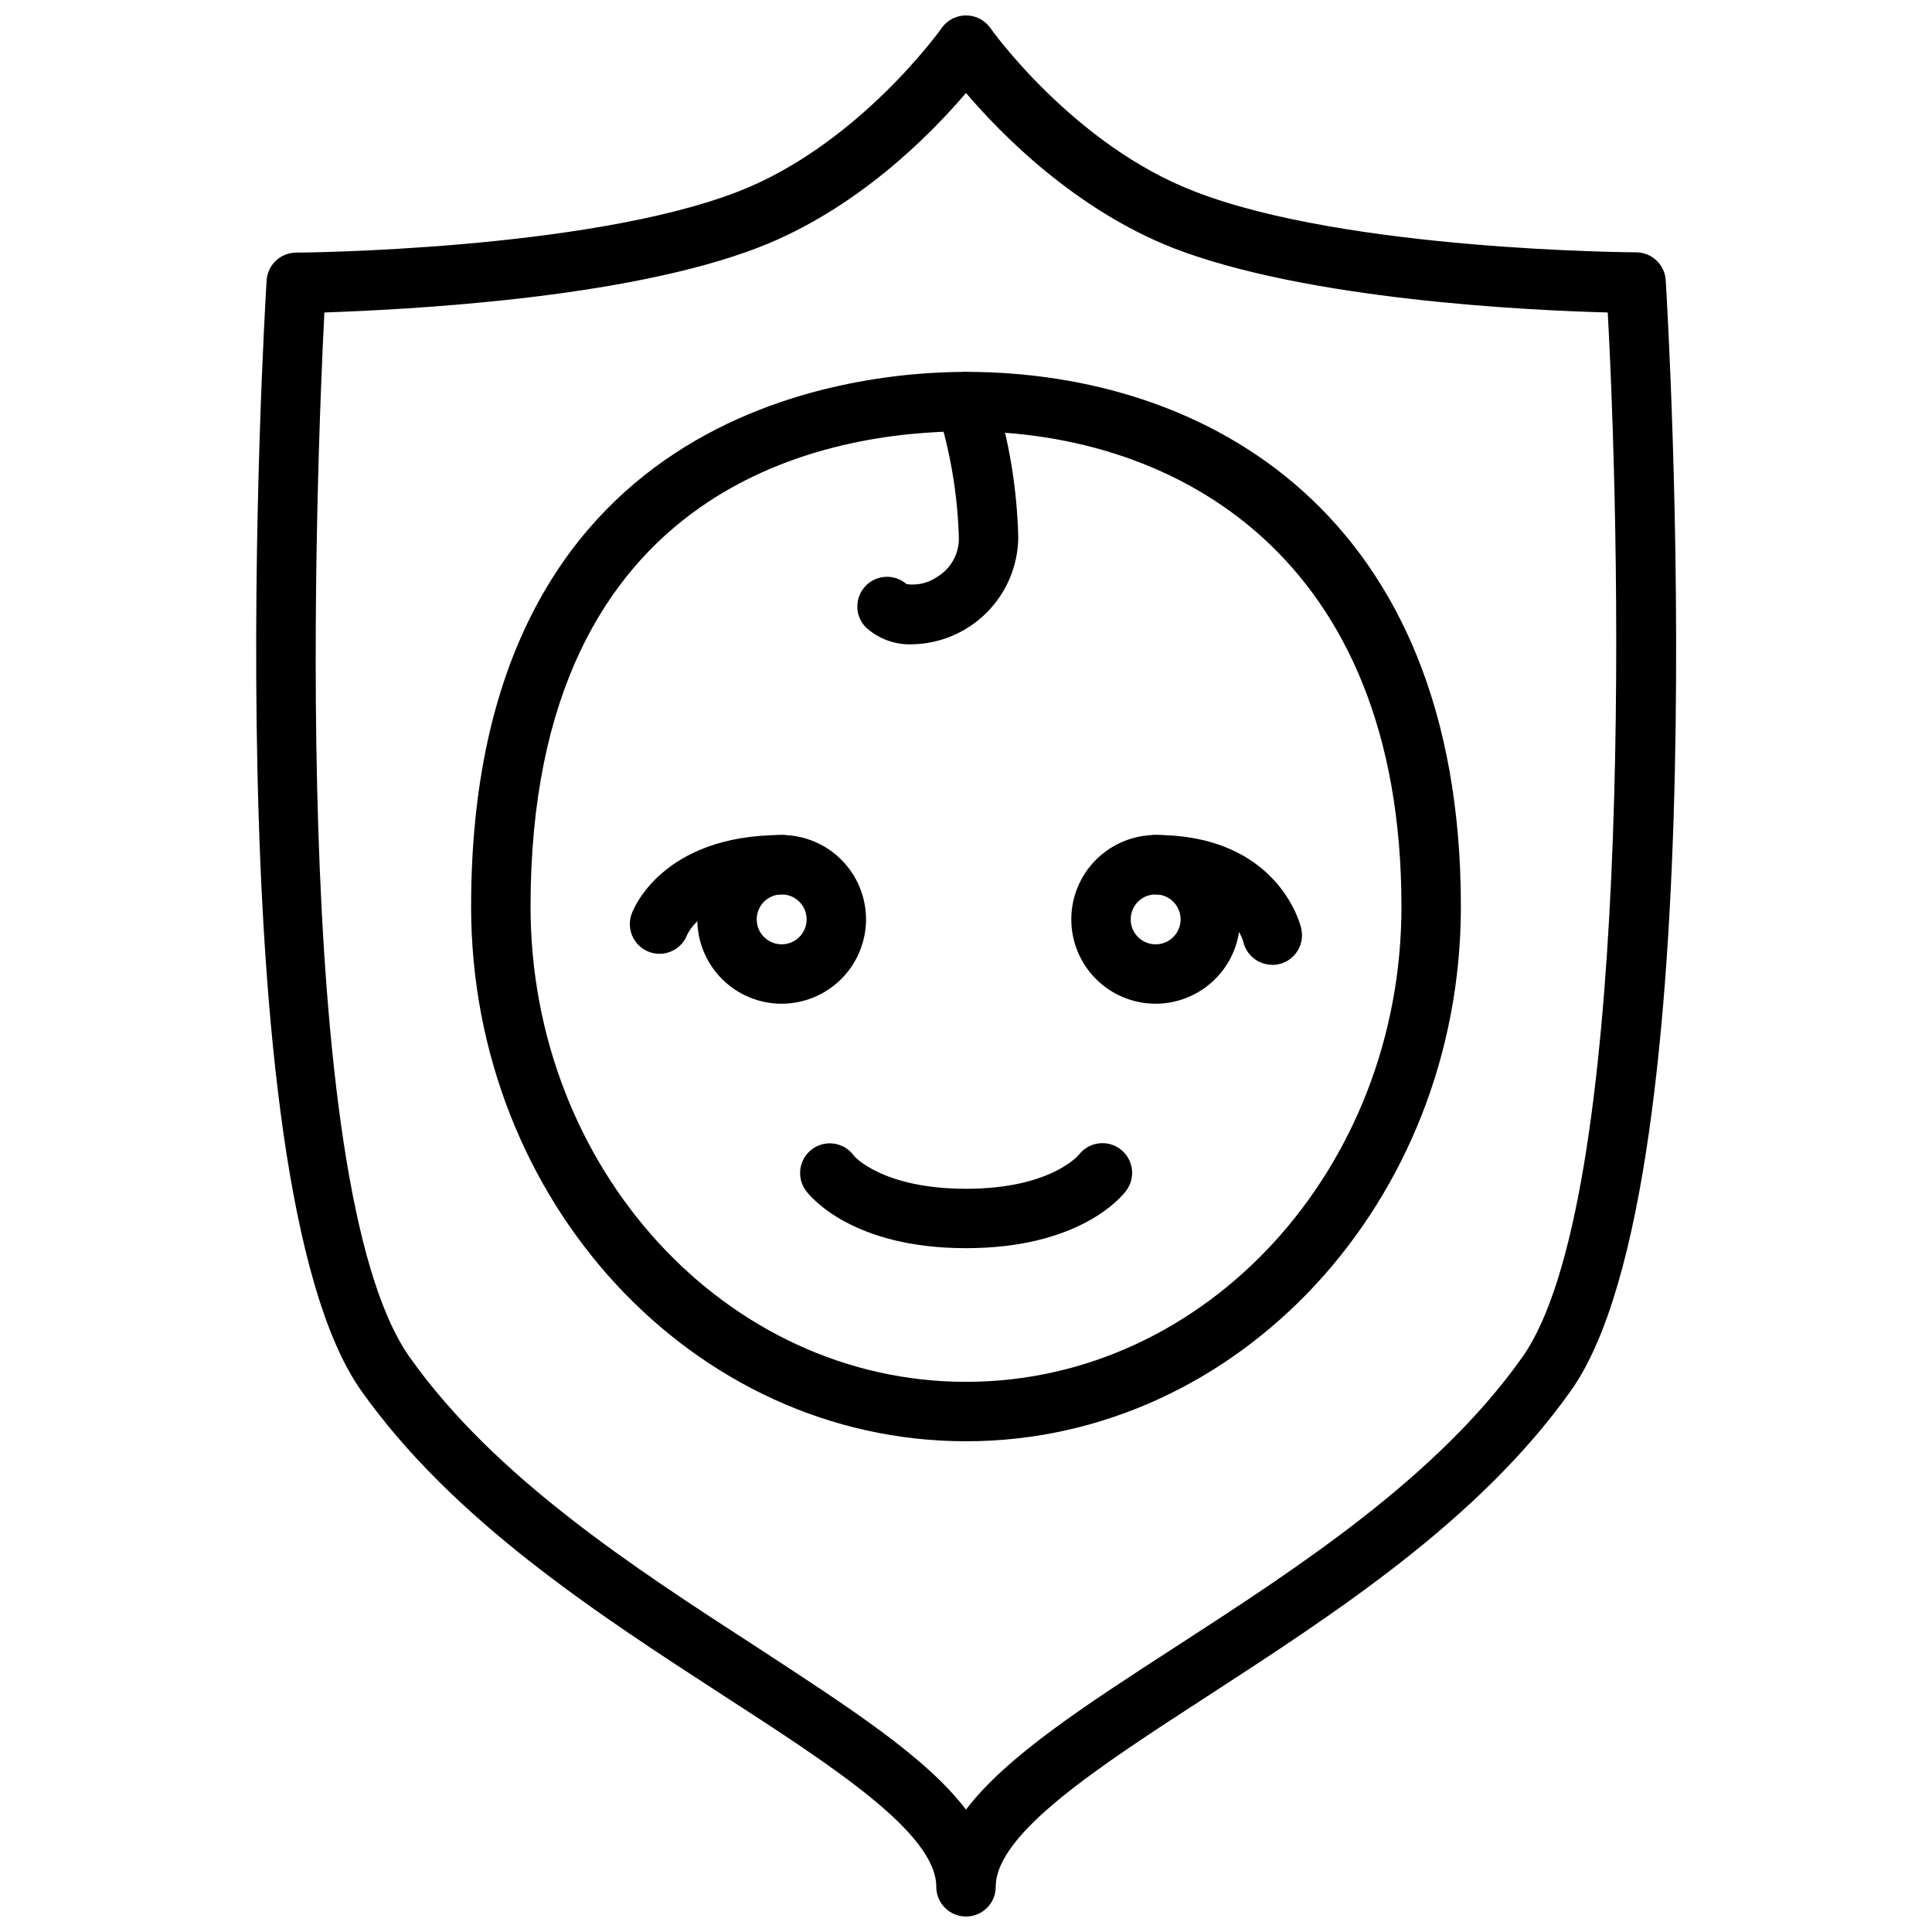 <?xml version="1.0" encoding="UTF-8"?>
<!-- Uploaded to: ICON Repo, www.iconrepo.com, Generator: ICON Repo Mixer Tools -->
<svg width="800px" height="800px" version="1.1" viewBox="144 144 512 512" xmlns="http://www.w3.org/2000/svg">
 <defs>
  <clipPath id="a">
   <path d="m211 148.09h378v503.81h-378z"/>
  </clipPath>
 </defs>
 <g clip-path="url(#a)">
  <path d="m400 651.9c-4.348 0-7.875-3.523-7.875-7.871 0-14.168-27.238-31.805-56.047-50.461-33.691-21.844-71.91-46.562-96.312-80.965-39.359-55.496-25.703-284.54-25.113-294.26v0.004c0.25-4.164 3.703-7.406 7.871-7.398 0.746 0 76.672-0.551 116.98-16.137 31.961-12.359 53.848-43.062 54.043-43.379 1.477-2.102 3.887-3.348 6.457-3.344 2.566-0.004 4.977 1.242 6.453 3.344 0.195 0.316 22.082 31.016 54.121 43.297 40.305 15.742 116.23 16.137 116.98 16.137v0.004c4.172-0.008 7.625 3.234 7.875 7.398 0.59 9.723 14.25 238.76-25.113 294.26-24.402 34.402-62.582 59.039-96.312 80.965-28.891 18.73-56.129 36.367-56.129 50.535 0 2.086-0.828 4.09-2.305 5.566-1.477 1.477-3.481 2.305-5.566 2.305zm-170.04-425.09c-2.008 39.793-9.879 231.04 22.633 276.9 22.633 31.922 59.512 55.773 92.023 76.832 24.051 15.742 44.672 28.93 55.379 43.02 10.707-14.09 31.488-27.551 55.379-43.02 32.512-21.059 69.391-44.91 92.023-76.832 28.969-40.816 26.449-207.15 22.672-276.9-20.703-0.551-79.43-3.266-115.17-17.082-25.934-10.23-45.379-29.914-54.902-41.09-9.523 11.18-28.969 30.859-54.867 40.895-35.664 13.816-94.426 16.531-115.17 17.277z"/>
 </g>
 <path d="m450.26 410c-5.93 0-11.617-2.356-15.809-6.547-4.191-4.195-6.547-9.879-6.547-15.809s2.356-11.617 6.547-15.809c4.191-4.195 9.879-6.551 15.809-6.551 5.93 0 11.617 2.356 15.809 6.551 4.191 4.191 6.547 9.879 6.547 15.809-0.008 5.926-2.367 11.605-6.559 15.797-4.191 4.188-9.871 6.547-15.797 6.559zm0-28.969c-2.676 0-5.086 1.609-6.109 4.082-1.023 2.469-0.457 5.316 1.434 7.207 1.891 1.891 4.734 2.457 7.207 1.434 2.469-1.023 4.082-3.438 4.082-6.109 0-1.754-0.699-3.438-1.938-4.676-1.242-1.242-2.922-1.938-4.676-1.938z"/>
 <path d="m481.16 399.68c-3.668 0.004-6.852-2.527-7.676-6.102-0.316-1.18-3.938-12.555-23.262-12.555-4.348 0-7.871-3.523-7.871-7.871s3.523-7.875 7.871-7.875c32.434 0 38.375 23.617 38.613 24.758 0.551 2.344 0.004 4.812-1.492 6.703-1.496 1.887-3.777 2.984-6.184 2.981z"/>
 <path d="m351.15 410c-5.93 0-11.617-2.356-15.809-6.547-4.191-4.195-6.547-9.879-6.547-15.809s2.356-11.617 6.547-15.809c4.191-4.195 9.879-6.551 15.809-6.551 5.93 0 11.617 2.356 15.809 6.551 4.191 4.191 6.547 9.879 6.547 15.809-0.008 5.926-2.367 11.605-6.559 15.797-4.191 4.188-9.871 6.547-15.797 6.559zm0-28.969c-2.676 0-5.086 1.609-6.109 4.082-1.023 2.469-0.457 5.316 1.434 7.207 1.891 1.891 4.734 2.457 7.207 1.434 2.469-1.023 4.082-3.438 4.082-6.109 0-1.754-0.695-3.438-1.938-4.676-1.238-1.242-2.922-1.938-4.676-1.938z"/>
 <path d="m318.84 396.77c-2.606 0.02-5.051-1.25-6.531-3.394-1.484-2.144-1.809-4.879-0.871-7.309 0.316-0.867 7.871-20.781 39.715-20.781v-0.004c4.348 0 7.871 3.527 7.871 7.875s-3.523 7.871-7.871 7.871c-20.191 0-24.836 10.234-25.031 10.668-1.152 3.027-4.043 5.043-7.281 5.074z"/>
 <path d="m400 525.95c-72.305 0-131.15-63.566-131.15-141.7 0-131.46 100.37-141.7 131.15-141.7 63.41 0 131.15 37.234 131.15 141.7-0.004 78.129-58.844 141.7-131.15 141.7zm0-267.65c-34.715 0-115.4 12.281-115.4 125.95 0 69.43 51.758 125.95 115.4 125.95s115.4-56.48 115.4-125.95c0-92.812-59.629-125.95-115.4-125.95z"/>
 <path d="m400 474.78c-30.109 0-41.211-13.617-42.391-15.191-2.609-3.477-1.906-8.414 1.574-11.02 3.477-2.609 8.41-1.906 11.02 1.574 0 0.234 7.676 8.895 29.797 8.895s29.598-8.66 29.914-9.012v-0.004c2.629-3.426 7.527-4.094 10.98-1.492 1.68 1.266 2.785 3.148 3.066 5.234s-0.285 4.199-1.57 5.863c-1.184 1.574-12.281 15.152-42.391 15.152z"/>
 <path d="m385.75 314.75c-4.562 0.18-9.012-1.461-12.359-4.566-2.918-3.043-2.922-7.84-0.012-10.891 2.91-3.047 7.703-3.262 10.875-0.484 2.848 0.395 5.742-0.297 8.109-1.93 3.617-2.164 5.809-6.094 5.746-10.312-0.32-11.41-2.215-22.723-5.629-33.613-0.656-1.984-0.5-4.148 0.438-6.016 0.938-1.867 2.578-3.285 4.562-3.941 4.129-1.371 8.586 0.867 9.957 4.996 3.953 12.492 6.113 25.477 6.414 38.574-0.121 7.43-3.121 14.523-8.371 19.781-5.254 5.258-12.34 8.27-19.77 8.402z"/>
</svg>